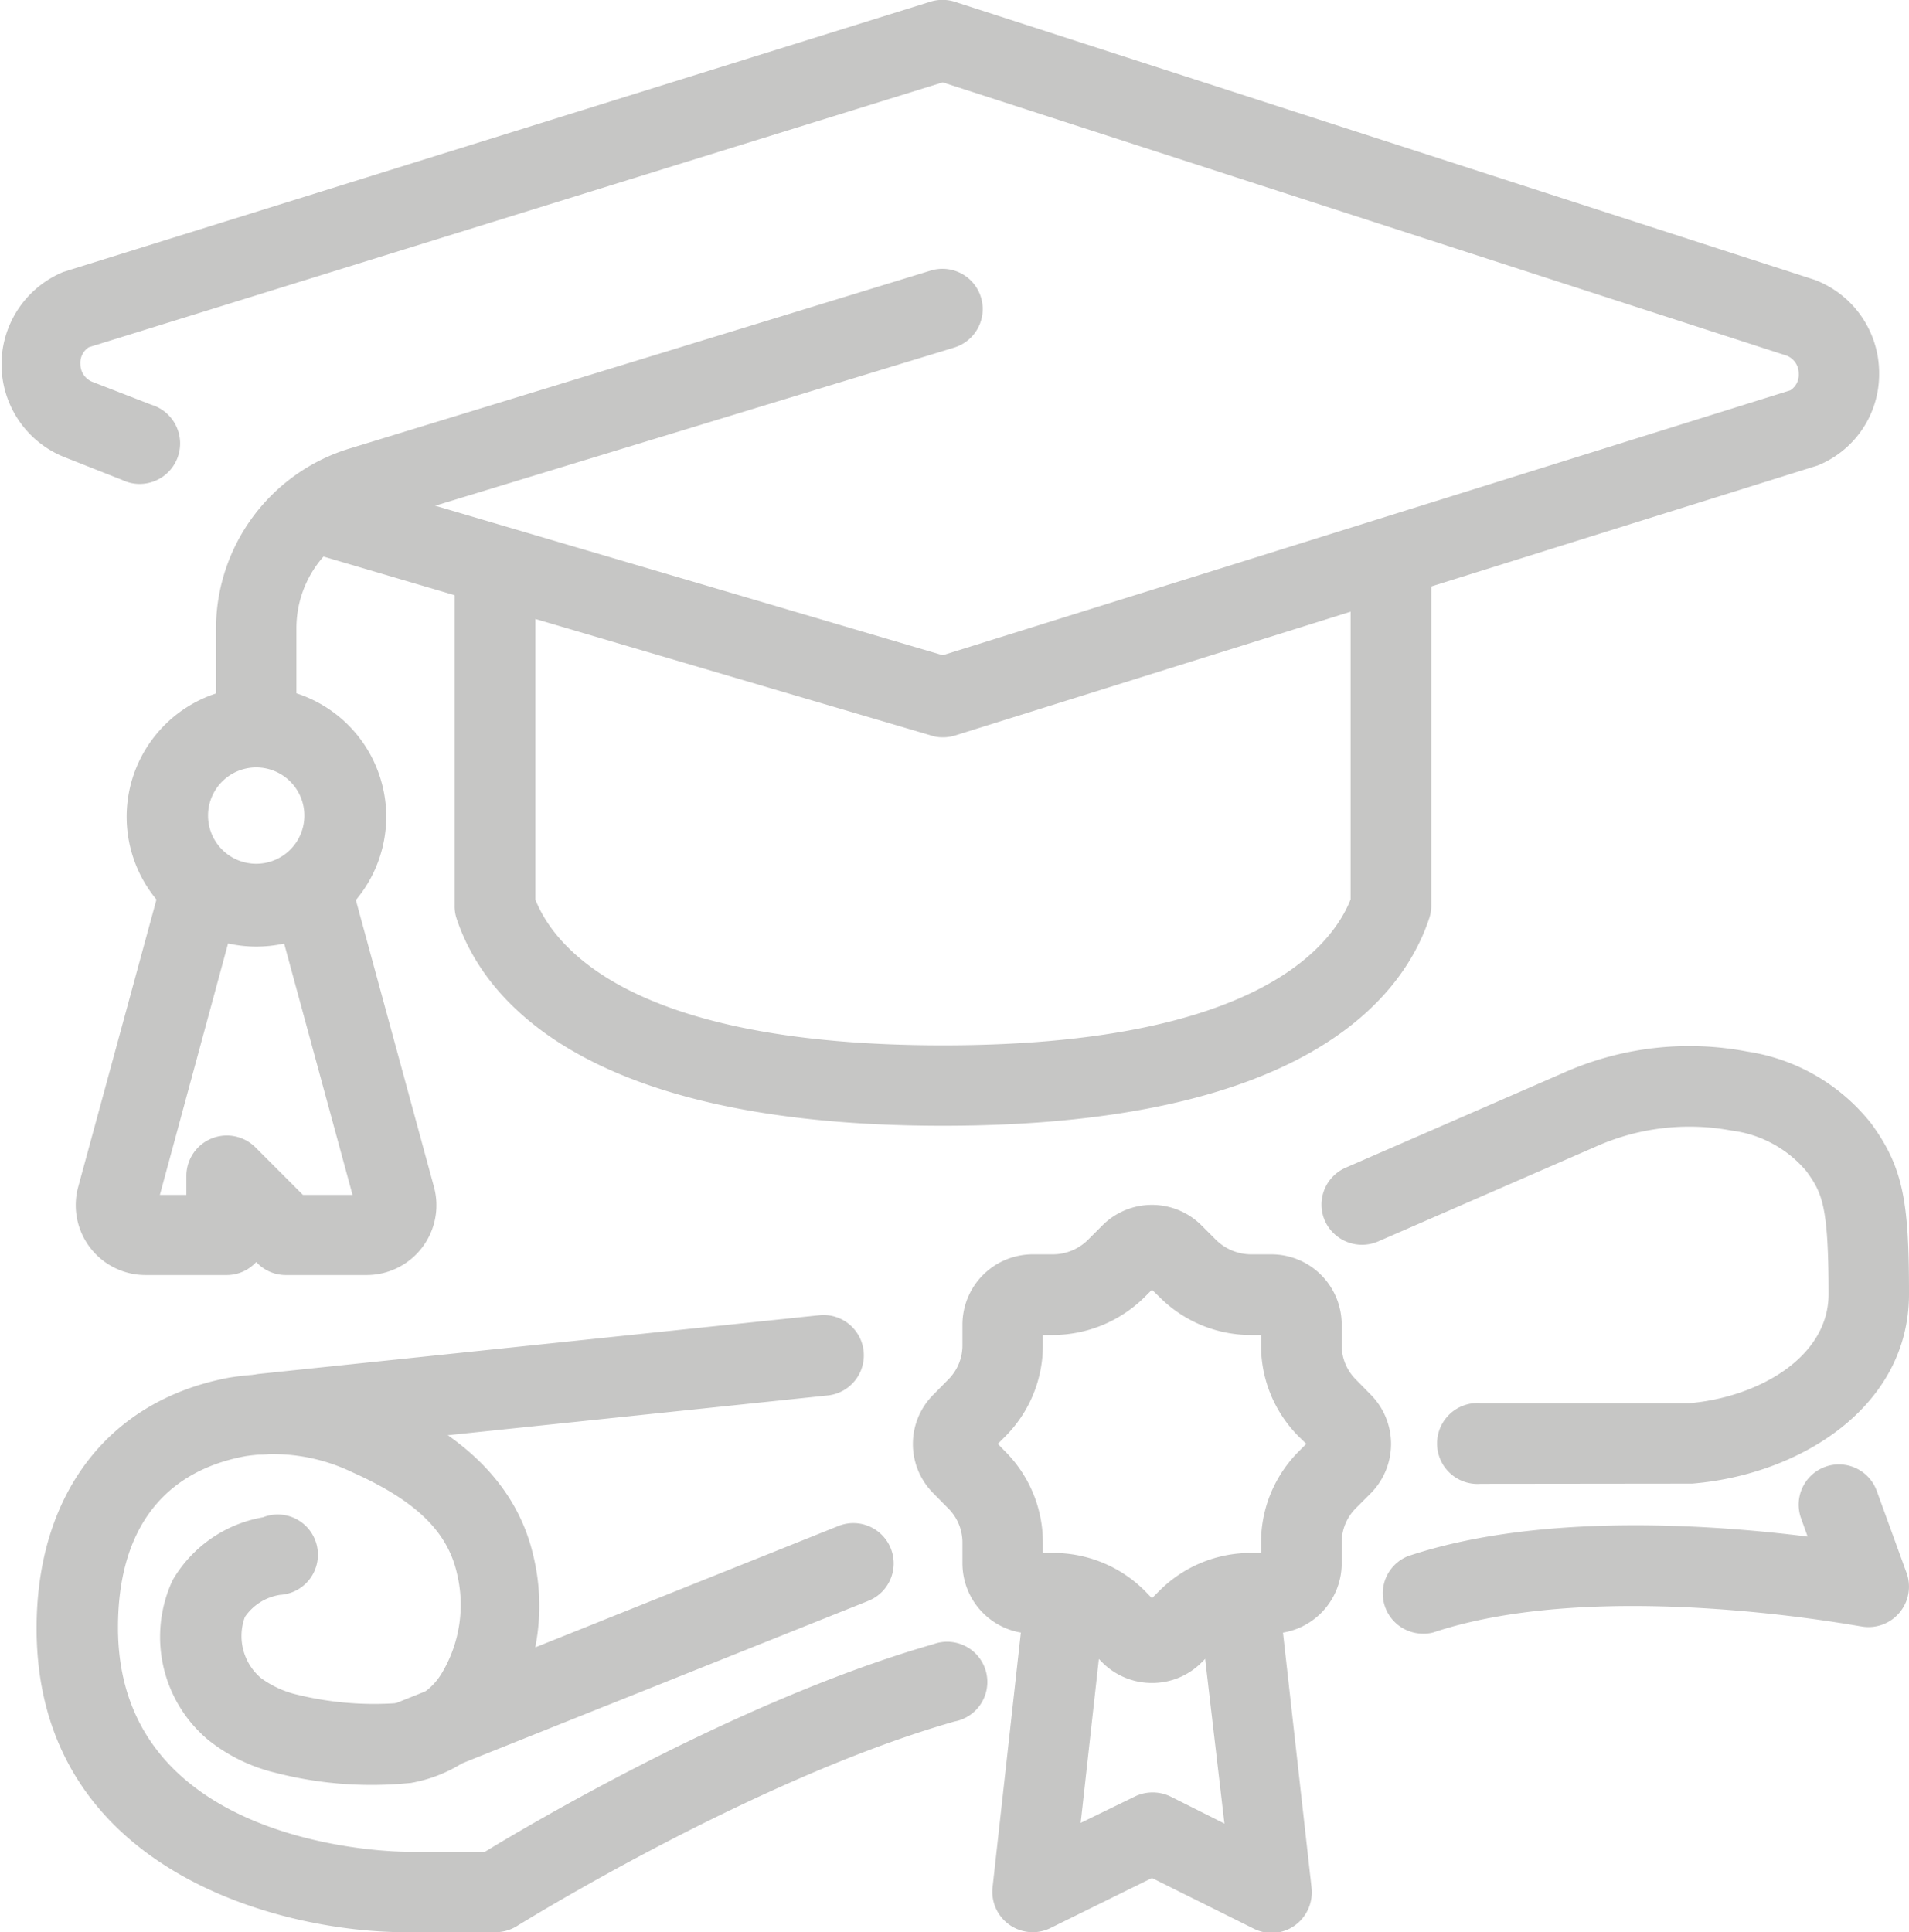 <svg id="Layer_1" data-name="Layer 1" xmlns="http://www.w3.org/2000/svg" viewBox="0 0 79.28 80.24"><defs><style>.cls-1{fill:#c6c6c5;}</style></defs><g id="graduate-master"><path class="cls-1" d="M11,35.25a1.67,1.67,0,0,1-1.67-1.67V29.49A7.83,7.83,0,0,1,14.9,22L39,14.62a1.67,1.67,0,1,1,1,3.19L15.88,25.16a4.49,4.49,0,0,0-3.21,4.33v4.09A1.68,1.68,0,0,1,11,35.25Z" transform="translate(-0.36 -3.38)"/><path class="cls-1" d="M11,42.69a5.39,5.39,0,1,1,5.4-5.39A5.4,5.4,0,0,1,11,42.69Zm0-7.44a2,2,0,1,0,2,2A2,2,0,0,0,11,35.25Z" transform="translate(-0.36 -3.38)"/><path class="cls-1" d="M15.57,56.33H12.23a1.66,1.66,0,0,1-1.18-.49L11,55.79a1.66,1.66,0,0,1-1.24.54H6.42a2.9,2.9,0,0,1-2.81-3.67L6.9,40.58l3.23.88L7,53h1.1v-.81A1.68,1.68,0,0,1,10.94,51l2,2H15L11.86,41.46l3.23-.88,3.29,12.08a2.9,2.9,0,0,1-2.81,3.67Z" transform="translate(-0.36 -3.38)"/><path class="cls-1" d="M39.52,50.13c-15.08,0-19.12-5.38-20.19-8.58a1.6,1.6,0,0,1-.09-.53V27.38a1.68,1.68,0,1,1,3.35,0V40.73c.79,2,4,6.06,16.93,6.06s16.14-4.07,16.93-6.06V27.38a1.68,1.68,0,1,1,3.35,0V41a1.6,1.6,0,0,1-.09.53C58.64,44.75,54.6,50.13,39.52,50.13Z" transform="translate(-0.36 -3.38)"/><path class="cls-1" d="M39.52,34a1.49,1.49,0,0,1-.47-.07L13,26.26a1.67,1.67,0,1,1,.95-3.2l25.56,7.53,35.2-11a.76.76,0,0,0,.35-.69.79.79,0,0,0-.5-.75L39.51,6.8l-35.46,11a.76.76,0,0,0-.35.69.79.79,0,0,0,.5.75l2.45.95a1.68,1.68,0,1,1-1.22,3.12L3,22.35a4.15,4.15,0,0,1,0-7.68L39,3.45a1.69,1.69,0,0,1,1,0L75.72,15a4.14,4.14,0,0,1,2.68,3.88,4.09,4.09,0,0,1-2.55,3.83L40,33.93A1.69,1.69,0,0,1,39.52,34Z" transform="translate(-0.36 -3.38)"/><path class="cls-1" d="M20.92,83.62H17.2C11.9,83.62,1.88,81,1.88,71c0-5.59,3-9.48,8-10.41a10.82,10.82,0,0,1,6.4.91c2.27,1,5.37,2.83,6.22,6.45a8.85,8.85,0,0,1-1.07,6.78,5.94,5.94,0,0,1-4,2.69A16,16,0,0,1,11.8,77,7.15,7.15,0,0,1,9,75.63,5.58,5.58,0,0,1,7.53,69a5.41,5.41,0,0,1,3.75-2.61A1.67,1.67,0,1,1,12,69.61a2.16,2.16,0,0,0-1.47.92,2.29,2.29,0,0,0,.66,2.53,4.13,4.13,0,0,0,1.53.7,13.43,13.43,0,0,0,4.22.34,2.62,2.62,0,0,0,1.77-1.24,5.53,5.53,0,0,0,.62-4.17c-.4-1.72-1.71-3-4.36-4.18a7.58,7.58,0,0,0-4.41-.66c-3.46.64-5.3,3.1-5.3,7.12,0,9.16,11.49,9.31,12,9.31h3.24c2-1.22,10.72-6.36,18.62-8.62A1.67,1.67,0,1,1,40,74.87c-8.36,2.39-18.08,8.44-18.18,8.5A1.7,1.7,0,0,1,20.92,83.62Z" transform="translate(-0.36 -3.38)"/><path class="cls-1" d="M11.25,63.78a1.68,1.68,0,0,1-.18-3.34L34.38,58a1.67,1.67,0,0,1,.36,3.33L11.43,63.77Z" transform="translate(-0.36 -3.38)"/><path class="cls-1" d="M61.85,65a1.68,1.68,0,1,1,0-3.35h8.68c2.79-.24,5.77-1.87,5.77-4.53,0-3.69-.27-4.2-.92-5.1a4.84,4.84,0,0,0-3.11-1.69,9.52,9.52,0,0,0-5.69.69l-9,3.92a1.69,1.69,0,0,1-2.2-.87,1.67,1.67,0,0,1,.87-2.2l9-3.92a12.84,12.84,0,0,1,7.68-.9,8.09,8.09,0,0,1,5.15,3c1.35,1.85,1.56,3.32,1.56,7.07,0,4.68-4.51,7.5-9,7.87Z" transform="translate(-0.36 -3.38)"/><path class="cls-1" d="M17.2,77.42a1.67,1.67,0,0,1-.63-3.22l18.61-7.45a1.67,1.67,0,0,1,1.24,3.11L17.82,77.3A1.75,1.75,0,0,1,17.2,77.42Z" transform="translate(-0.36 -3.38)"/><path class="cls-1" d="M59.37,71.22A1.67,1.67,0,0,1,58.84,68c5.48-1.83,12.67-1.3,16.59-.81l-.27-.75a1.67,1.67,0,1,1,3.14-1.15l1.24,3.41a1.68,1.68,0,0,1-1.89,2.22c-.11,0-10.83-2.06-17.76.25A1.58,1.58,0,0,1,59.37,71.22Z" transform="translate(-0.36 -3.38)"/><path class="cls-1" d="M43.24,83.62a1.68,1.68,0,0,1-1.66-1.86L42.82,70.6a1.67,1.67,0,0,1,3.32.37l-.9,8.11L47.46,78A1.7,1.7,0,0,1,49,78l2.21,1.11L50.26,71a1.67,1.67,0,0,1,3.32-.37l1.25,11.16a1.7,1.7,0,0,1-.71,1.56,1.65,1.65,0,0,1-1.7.12l-4.22-2.1L44,83.44A1.66,1.66,0,0,1,43.24,83.62Z" transform="translate(-0.36 -3.38)"/><path class="cls-1" d="M48.2,73.27a2.91,2.91,0,0,1-2.06-.85l-.6-.6a2,2,0,0,0-1.45-.6h-.85a2.92,2.92,0,0,1-2.91-2.91v-.86a2,2,0,0,0-.6-1.44l-.6-.61a2.89,2.89,0,0,1,0-4.11l.6-.61a2,2,0,0,0,.6-1.45v-.85a2.92,2.92,0,0,1,2.91-2.91h.85a2.07,2.07,0,0,0,1.45-.6l.6-.6a2.91,2.91,0,0,1,4.12,0l.6.6a2.09,2.09,0,0,0,1.45.6h.85a2.92,2.92,0,0,1,2.92,2.91v.85a2,2,0,0,0,.6,1.45l.6.61a2.91,2.91,0,0,1,0,4.11l-.6.6a2,2,0,0,0-.6,1.45v.86a2.92,2.92,0,0,1-2.92,2.91h-.85a2.09,2.09,0,0,0-1.45.6l-.6.6A2.89,2.89,0,0,1,48.2,73.27Zm-4.53-5.4h.42a5.37,5.37,0,0,1,3.82,1.58l.29.3.3-.3a5.35,5.35,0,0,1,3.81-1.58h.42v-.42a5.35,5.35,0,0,1,1.58-3.81l.3-.3-.3-.29a5.35,5.35,0,0,1-1.58-3.82v-.41h-.42a5.36,5.36,0,0,1-3.81-1.59l-.3-.29-.29.29a5.44,5.44,0,0,1-3.82,1.59h-.42v.41a5.35,5.35,0,0,1-1.58,3.82l-.29.29.29.3a5.35,5.35,0,0,1,1.58,3.81Zm11.24-4.22h0Z" transform="translate(-0.36 -3.38)"/></g></svg>